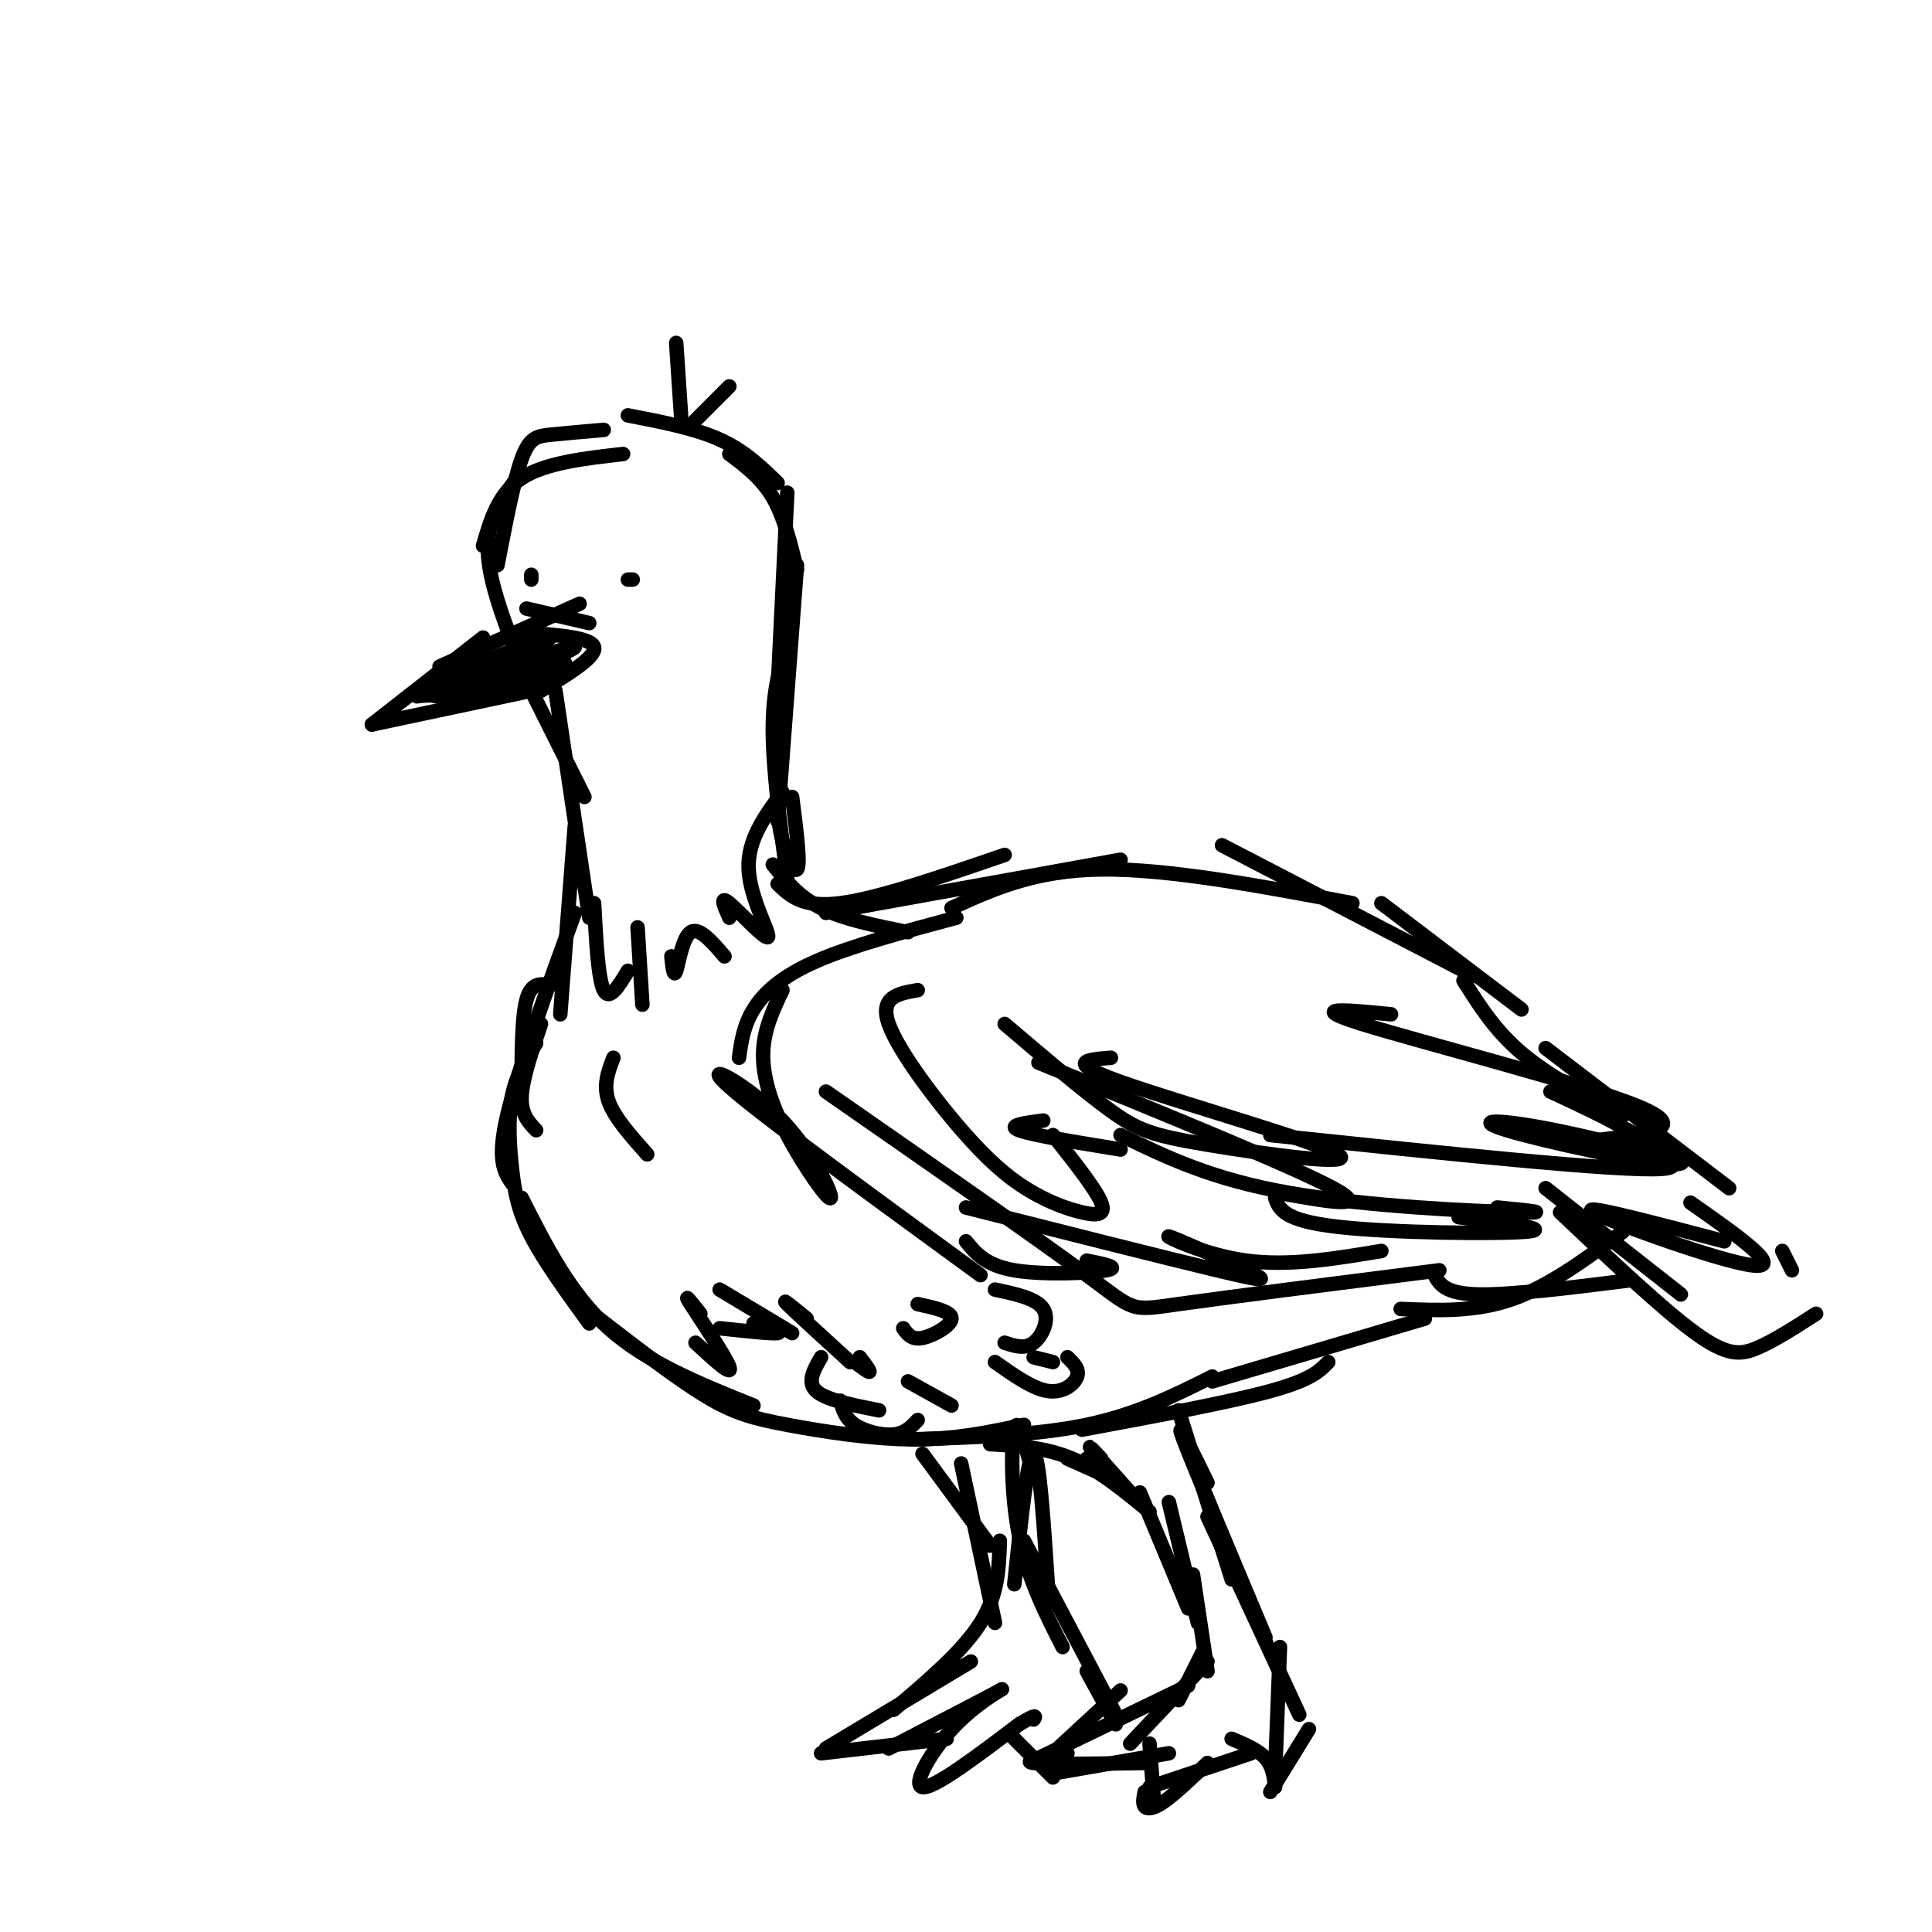 <svg viewBox='0 0 400 400' version='1.1' xmlns='http://www.w3.org/2000/svg' xmlns:xlink='http://www.w3.org/1999/xlink'><g fill='none' stroke='rgb(0,0,0)' stroke-width='3' stroke-linecap='round' stroke-linejoin='round'><path d='M125,89c-4.089,0.356 -8.178,0.711 -11,1c-2.822,0.289 -4.378,0.511 -6,5c-1.622,4.489 -3.311,13.244 -5,22'/><path d='M107,99c-3.083,4.250 -6.167,8.500 -6,15c0.167,6.500 3.583,15.250 7,24'/><path d='M100,113c1.583,-5.417 3.167,-10.833 8,-14c4.833,-3.167 12.917,-4.083 21,-5'/><path d='M130,86c6.917,1.333 13.833,2.667 19,5c5.167,2.333 8.583,5.667 12,9'/><path d='M151,94c3.333,2.500 6.667,5.000 9,9c2.333,4.000 3.667,9.500 5,15'/><path d='M163,102c0.000,0.000 -2.000,41.000 -2,41'/><path d='M165,117c0.000,0.000 -4.000,53.000 -4,53'/><path d='M163,133c-1.500,4.917 -3.000,9.833 -3,18c0.000,8.167 1.500,19.583 3,31'/><path d='M107,137c0.000,0.000 14.000,28.000 14,28'/><path d='M115,143c0.000,0.000 7.000,47.000 7,47'/><path d='M119,171c0.000,0.000 -3.000,39.000 -3,39'/><path d='M119,189c-5.917,16.333 -11.833,32.667 -14,42c-2.167,9.333 -0.583,11.667 1,14'/><path d='M111,216c-2.065,3.262 -4.131,6.524 -5,11c-0.869,4.476 -0.542,10.167 0,15c0.542,4.833 1.298,8.810 4,14c2.702,5.190 7.351,11.595 12,18'/><path d='M160,179c2.667,3.333 5.333,6.667 10,9c4.667,2.333 11.333,3.667 18,5'/><path d='M161,183c2.583,2.500 5.167,5.000 13,4c7.833,-1.000 20.917,-5.500 34,-10'/><path d='M171,189c0.000,0.000 61.000,-11.000 61,-11'/><path d='M197,188c8.583,-3.917 17.167,-7.833 31,-8c13.833,-0.167 32.917,3.417 52,7'/><path d='M253,175c0.000,0.000 52.000,27.000 52,27'/><path d='M286,187c0.000,0.000 29.000,22.000 29,22'/><path d='M108,248c5.000,9.917 10.000,19.833 18,27c8.000,7.167 19.000,11.583 30,16'/><path d='M124,273c8.012,6.190 16.024,12.381 22,16c5.976,3.619 9.917,4.667 17,6c7.083,1.333 17.310,2.952 26,3c8.690,0.048 15.845,-1.476 23,-3'/><path d='M189,298c12.833,-0.417 25.667,-0.833 36,-3c10.333,-2.167 18.167,-6.083 26,-10'/><path d='M224,296c15.250,-2.833 30.500,-5.667 39,-8c8.500,-2.333 10.250,-4.167 12,-6'/><path d='M251,286c0.000,0.000 44.000,-13.000 44,-13'/><path d='M303,203c3.250,5.167 6.500,10.333 12,15c5.500,4.667 13.250,8.833 21,13'/><path d='M320,217c0.000,0.000 38.000,29.000 38,29'/><path d='M350,249c9.756,6.844 19.511,13.689 13,13c-6.511,-0.689 -29.289,-8.911 -33,-11c-3.711,-2.089 11.644,1.956 27,6'/><path d='M320,246c0.000,0.000 28.000,22.000 28,22'/><path d='M323,251c10.644,10.067 21.289,20.133 28,25c6.711,4.867 9.489,4.533 13,3c3.511,-1.533 7.756,-4.267 12,-7'/><path d='M371,263c0.000,0.000 -2.000,-4.000 -2,-4'/><path d='M297,264c1.083,1.917 2.167,3.833 9,4c6.833,0.167 19.417,-1.417 32,-3'/><path d='M290,271c7.667,0.333 15.333,0.667 23,-2c7.667,-2.667 15.333,-8.333 23,-14'/><path d='M225,302c0.000,0.000 6.000,5.000 6,5'/><path d='M228,302c-1.500,-1.583 -3.000,-3.167 -2,-2c1.000,1.167 4.500,5.083 8,9'/><path d='M221,302c0.000,0.000 9.000,4.000 9,4'/><path d='M205,299c5.750,0.333 11.500,0.667 17,3c5.500,2.333 10.750,6.667 16,11'/><path d='M236,309c0.000,0.000 10.000,24.000 10,24'/><path d='M242,311c0.000,0.000 6.000,25.000 6,25'/><path d='M247,326c0.000,0.000 3.000,20.000 3,20'/><path d='M249,342c0.000,0.000 -5.000,10.000 -5,10'/><path d='M250,344c0.000,0.000 -16.000,17.000 -16,17'/><path d='M246,349c0.000,0.000 -31.000,15.000 -31,15'/><path d='M221,363c-4.833,0.833 -9.667,1.667 -7,2c2.667,0.333 12.833,0.167 23,0'/><path d='M219,367c0.000,0.000 23.000,-4.000 23,-4'/><path d='M238,361c0.000,0.000 1.000,13.000 1,13'/><path d='M237,371c-0.244,1.200 -0.489,2.400 0,3c0.489,0.600 1.711,0.600 4,-1c2.289,-1.600 5.644,-4.800 9,-8'/><path d='M238,370c0.000,0.000 21.000,-7.000 21,-7'/><path d='M255,360c2.750,1.167 5.500,2.333 7,4c1.500,1.667 1.750,3.833 2,6'/><path d='M263,371c0.000,0.000 8.000,-13.000 8,-13'/><path d='M264,367c0.000,0.000 1.000,-26.000 1,-26'/><path d='M269,355c0.000,0.000 -19.000,-41.000 -19,-41'/><path d='M262,339c-7.500,-17.833 -15.000,-35.667 -17,-41c-2.000,-5.333 1.500,1.833 5,9'/><path d='M255,327c0.000,0.000 -11.000,-35.000 -11,-35'/><path d='M191,301c0.000,0.000 14.000,19.000 14,19'/><path d='M199,303c0.000,0.000 7.000,33.000 7,33'/><path d='M207,319c-0.167,5.583 -0.333,11.167 -4,17c-3.667,5.833 -10.833,11.917 -18,18'/><path d='M201,344c0.000,0.000 -30.000,18.000 -30,18'/><path d='M170,363c0.000,0.000 26.000,-3.000 26,-3'/><path d='M184,362c10.411,-5.399 20.821,-10.798 23,-12c2.179,-1.202 -3.875,1.792 -9,7c-5.125,5.208 -9.321,12.631 -7,13c2.321,0.369 11.161,-6.315 20,-13'/><path d='M211,357c3.833,-2.333 3.417,-1.667 3,-1'/><path d='M210,360c0.000,0.000 8.000,8.000 8,8'/><path d='M219,362c0.000,0.000 13.000,-12.000 13,-12'/><path d='M231,357c0.000,0.000 -6.000,-11.000 -6,-11'/><path d='M231,355c0.000,0.000 -19.000,-36.000 -19,-36'/><path d='M220,341c-3.622,-7.133 -7.244,-14.267 -9,-23c-1.756,-8.733 -1.644,-19.067 -1,-22c0.644,-2.933 1.822,1.533 3,6'/><path d='M210,328c1.417,-13.583 2.833,-27.167 4,-27c1.167,0.167 2.083,14.083 3,28'/><path d='M109,126c0.000,0.000 13.000,3.000 13,3'/><path d='M120,125c0.000,0.000 -29.000,13.000 -29,13'/><path d='M100,132c0.000,0.000 -23.000,18.000 -23,18'/><path d='M77,150c0.000,0.000 33.000,-7.000 33,-7'/><path d='M112,143c5.750,-3.500 11.500,-7.000 11,-9c-0.500,-2.000 -7.250,-2.500 -14,-3'/><path d='M131,120c0.000,0.000 -1.000,0.000 -1,0'/><path d='M110,120c0.000,0.000 0.000,-1.000 0,-1'/><path d='M198,190c-10.867,2.911 -21.733,5.822 -29,9c-7.267,3.178 -10.933,6.622 -13,10c-2.067,3.378 -2.533,6.689 -3,10'/><path d='M162,205c-1.938,4.072 -3.876,8.144 -4,13c-0.124,4.856 1.566,10.494 5,17c3.434,6.506 8.611,13.878 9,13c0.389,-0.878 -4.011,-10.006 -11,-17c-6.989,-6.994 -16.568,-11.856 -10,-6c6.568,5.856 29.284,22.428 52,39'/><path d='M200,257c2.022,2.489 4.044,4.978 10,6c5.956,1.022 15.844,0.578 19,0c3.156,-0.578 -0.422,-1.289 -4,-2'/><path d='M200,250c20.730,5.239 41.461,10.478 52,13c10.539,2.522 10.887,2.325 6,0c-4.887,-2.325 -15.008,-6.780 -16,-7c-0.992,-0.220 7.145,3.794 16,5c8.855,1.206 18.427,-0.397 28,-2'/><path d='M264,248c0.844,2.356 1.689,4.711 13,6c11.311,1.289 33.089,1.511 39,1c5.911,-0.511 -4.044,-1.756 -14,-3'/><path d='M171,226c21.889,15.222 43.778,30.444 54,38c10.222,7.556 8.778,7.444 19,6c10.222,-1.444 32.111,-4.222 54,-7'/><path d='M232,235c9.467,4.600 18.933,9.200 35,12c16.067,2.800 38.733,3.800 47,4c8.267,0.200 2.133,-0.400 -4,-1'/><path d='M263,235c36.137,3.797 72.274,7.595 81,7c8.726,-0.595 -9.960,-5.582 -22,-8c-12.040,-2.418 -17.434,-2.266 -10,0c7.434,2.266 27.695,6.648 34,7c6.305,0.352 -1.348,-3.324 -9,-7'/><path d='M337,234c-4.167,-2.500 -10.083,-5.250 -16,-8'/><path d='M288,210c-9.044,-0.889 -18.089,-1.778 -6,2c12.089,3.778 45.311,12.222 57,17c11.689,4.778 1.844,5.889 -8,7'/><path d='M215,220c26.333,10.750 52.667,21.500 61,26c8.333,4.500 -1.333,2.750 -11,1'/><path d='M216,232c-3.833,0.500 -7.667,1.000 -5,2c2.667,1.000 11.833,2.500 21,4'/><path d='M107,139c2.376,0.600 4.753,1.199 7,0c2.247,-1.199 4.365,-4.198 0,-3c-4.365,1.198 -15.214,6.592 -13,6c2.214,-0.592 17.490,-7.169 18,-8c0.510,-0.831 -13.745,4.085 -28,9'/><path d='M91,143c-5.589,1.612 -5.561,1.142 -3,1c2.561,-0.142 7.656,0.044 11,-1c3.344,-1.044 4.939,-3.320 2,-3c-2.939,0.320 -10.411,3.234 -10,3c0.411,-0.234 8.706,-3.617 17,-7'/><path d='M108,136c-3.337,1.324 -20.179,8.134 -18,7c2.179,-1.134 23.378,-10.211 24,-11c0.622,-0.789 -19.332,6.711 -24,10c-4.668,3.289 5.952,2.368 13,1c7.048,-1.368 10.524,-3.184 14,-5'/><path d='M117,138c0.667,-1.833 -4.667,-3.917 -10,-6'/><path d='M123,187c0.417,7.833 0.833,15.667 2,18c1.167,2.333 3.083,-0.833 5,-4'/><path d='M132,192c0.000,0.000 1.000,16.000 1,16'/><path d='M139,198c0.244,2.267 0.489,4.533 1,3c0.511,-1.533 1.289,-6.867 3,-8c1.711,-1.133 4.356,1.933 7,5'/><path d='M151,190c-1.065,-2.381 -2.131,-4.762 0,-3c2.131,1.762 7.458,7.667 8,7c0.542,-0.667 -3.702,-7.905 -4,-14c-0.298,-6.095 3.351,-11.048 7,-16'/><path d='M164,165c0.911,7.089 1.822,14.178 1,15c-0.822,0.822 -3.378,-4.622 -4,-12c-0.622,-7.378 0.689,-16.689 2,-26'/><path d='M140,71c0.000,0.000 1.000,15.000 1,15'/><path d='M151,80c0.000,0.000 -8.000,8.000 -8,8'/><path d='M114,204c-2.000,-0.333 -4.000,-0.667 -5,3c-1.000,3.667 -1.000,11.333 -1,19'/><path d='M112,212c-1.917,5.667 -3.833,11.333 -4,15c-0.167,3.667 1.417,5.333 3,7'/><path d='M127,219c-1.083,2.833 -2.167,5.667 -1,9c1.167,3.333 4.583,7.167 8,11'/><path d='M144,278c3.889,3.600 7.778,7.200 7,5c-0.778,-2.200 -6.222,-10.200 -8,-13c-1.778,-2.800 0.111,-0.400 2,2'/><path d='M167,273c-2.750,-2.250 -5.500,-4.500 -4,-3c1.500,1.500 7.250,6.750 13,12'/><path d='M177,282c1.417,1.083 2.833,2.167 3,2c0.167,-0.167 -0.917,-1.583 -2,-3'/><path d='M170,281c-1.500,2.583 -3.000,5.167 -1,7c2.000,1.833 7.500,2.917 13,4'/><path d='M174,290c0.489,1.822 0.978,3.644 3,5c2.022,1.356 5.578,2.244 8,2c2.422,-0.244 3.711,-1.622 5,-3'/><path d='M188,286c0.000,0.000 9.000,5.000 9,5'/><path d='M187,275c0.867,1.222 1.733,2.444 4,2c2.267,-0.444 5.933,-2.556 6,-4c0.067,-1.444 -3.467,-2.222 -7,-3'/><path d='M218,282c0.000,0.000 -4.000,-1.000 -4,-1'/><path d='M206,282c3.933,2.778 7.867,5.556 11,6c3.133,0.444 5.467,-1.444 6,-3c0.533,-1.556 -0.733,-2.778 -2,-4'/><path d='M208,278c2.089,0.689 4.178,1.378 6,0c1.822,-1.378 3.378,-4.822 2,-7c-1.378,-2.178 -5.689,-3.089 -10,-4'/><path d='M156,274c3.083,0.917 6.167,1.833 5,2c-1.167,0.167 -6.583,-0.417 -12,-1'/><path d='M149,267c0.000,0.000 15.000,9.000 15,9'/><path d='M190,205c-3.991,0.687 -7.983,1.374 -6,7c1.983,5.626 9.940,16.190 16,23c6.060,6.810 10.222,9.867 14,12c3.778,2.133 7.171,3.344 10,4c2.829,0.656 5.094,0.759 4,-2c-1.094,-2.759 -5.547,-8.379 -10,-14'/><path d='M208,212c8.207,6.987 16.415,13.974 22,18c5.585,4.026 8.549,5.089 20,7c11.451,1.911 31.391,4.668 27,2c-4.391,-2.668 -33.112,-10.762 -45,-15c-11.888,-4.238 -6.944,-4.619 -2,-5'/></g>
</svg>